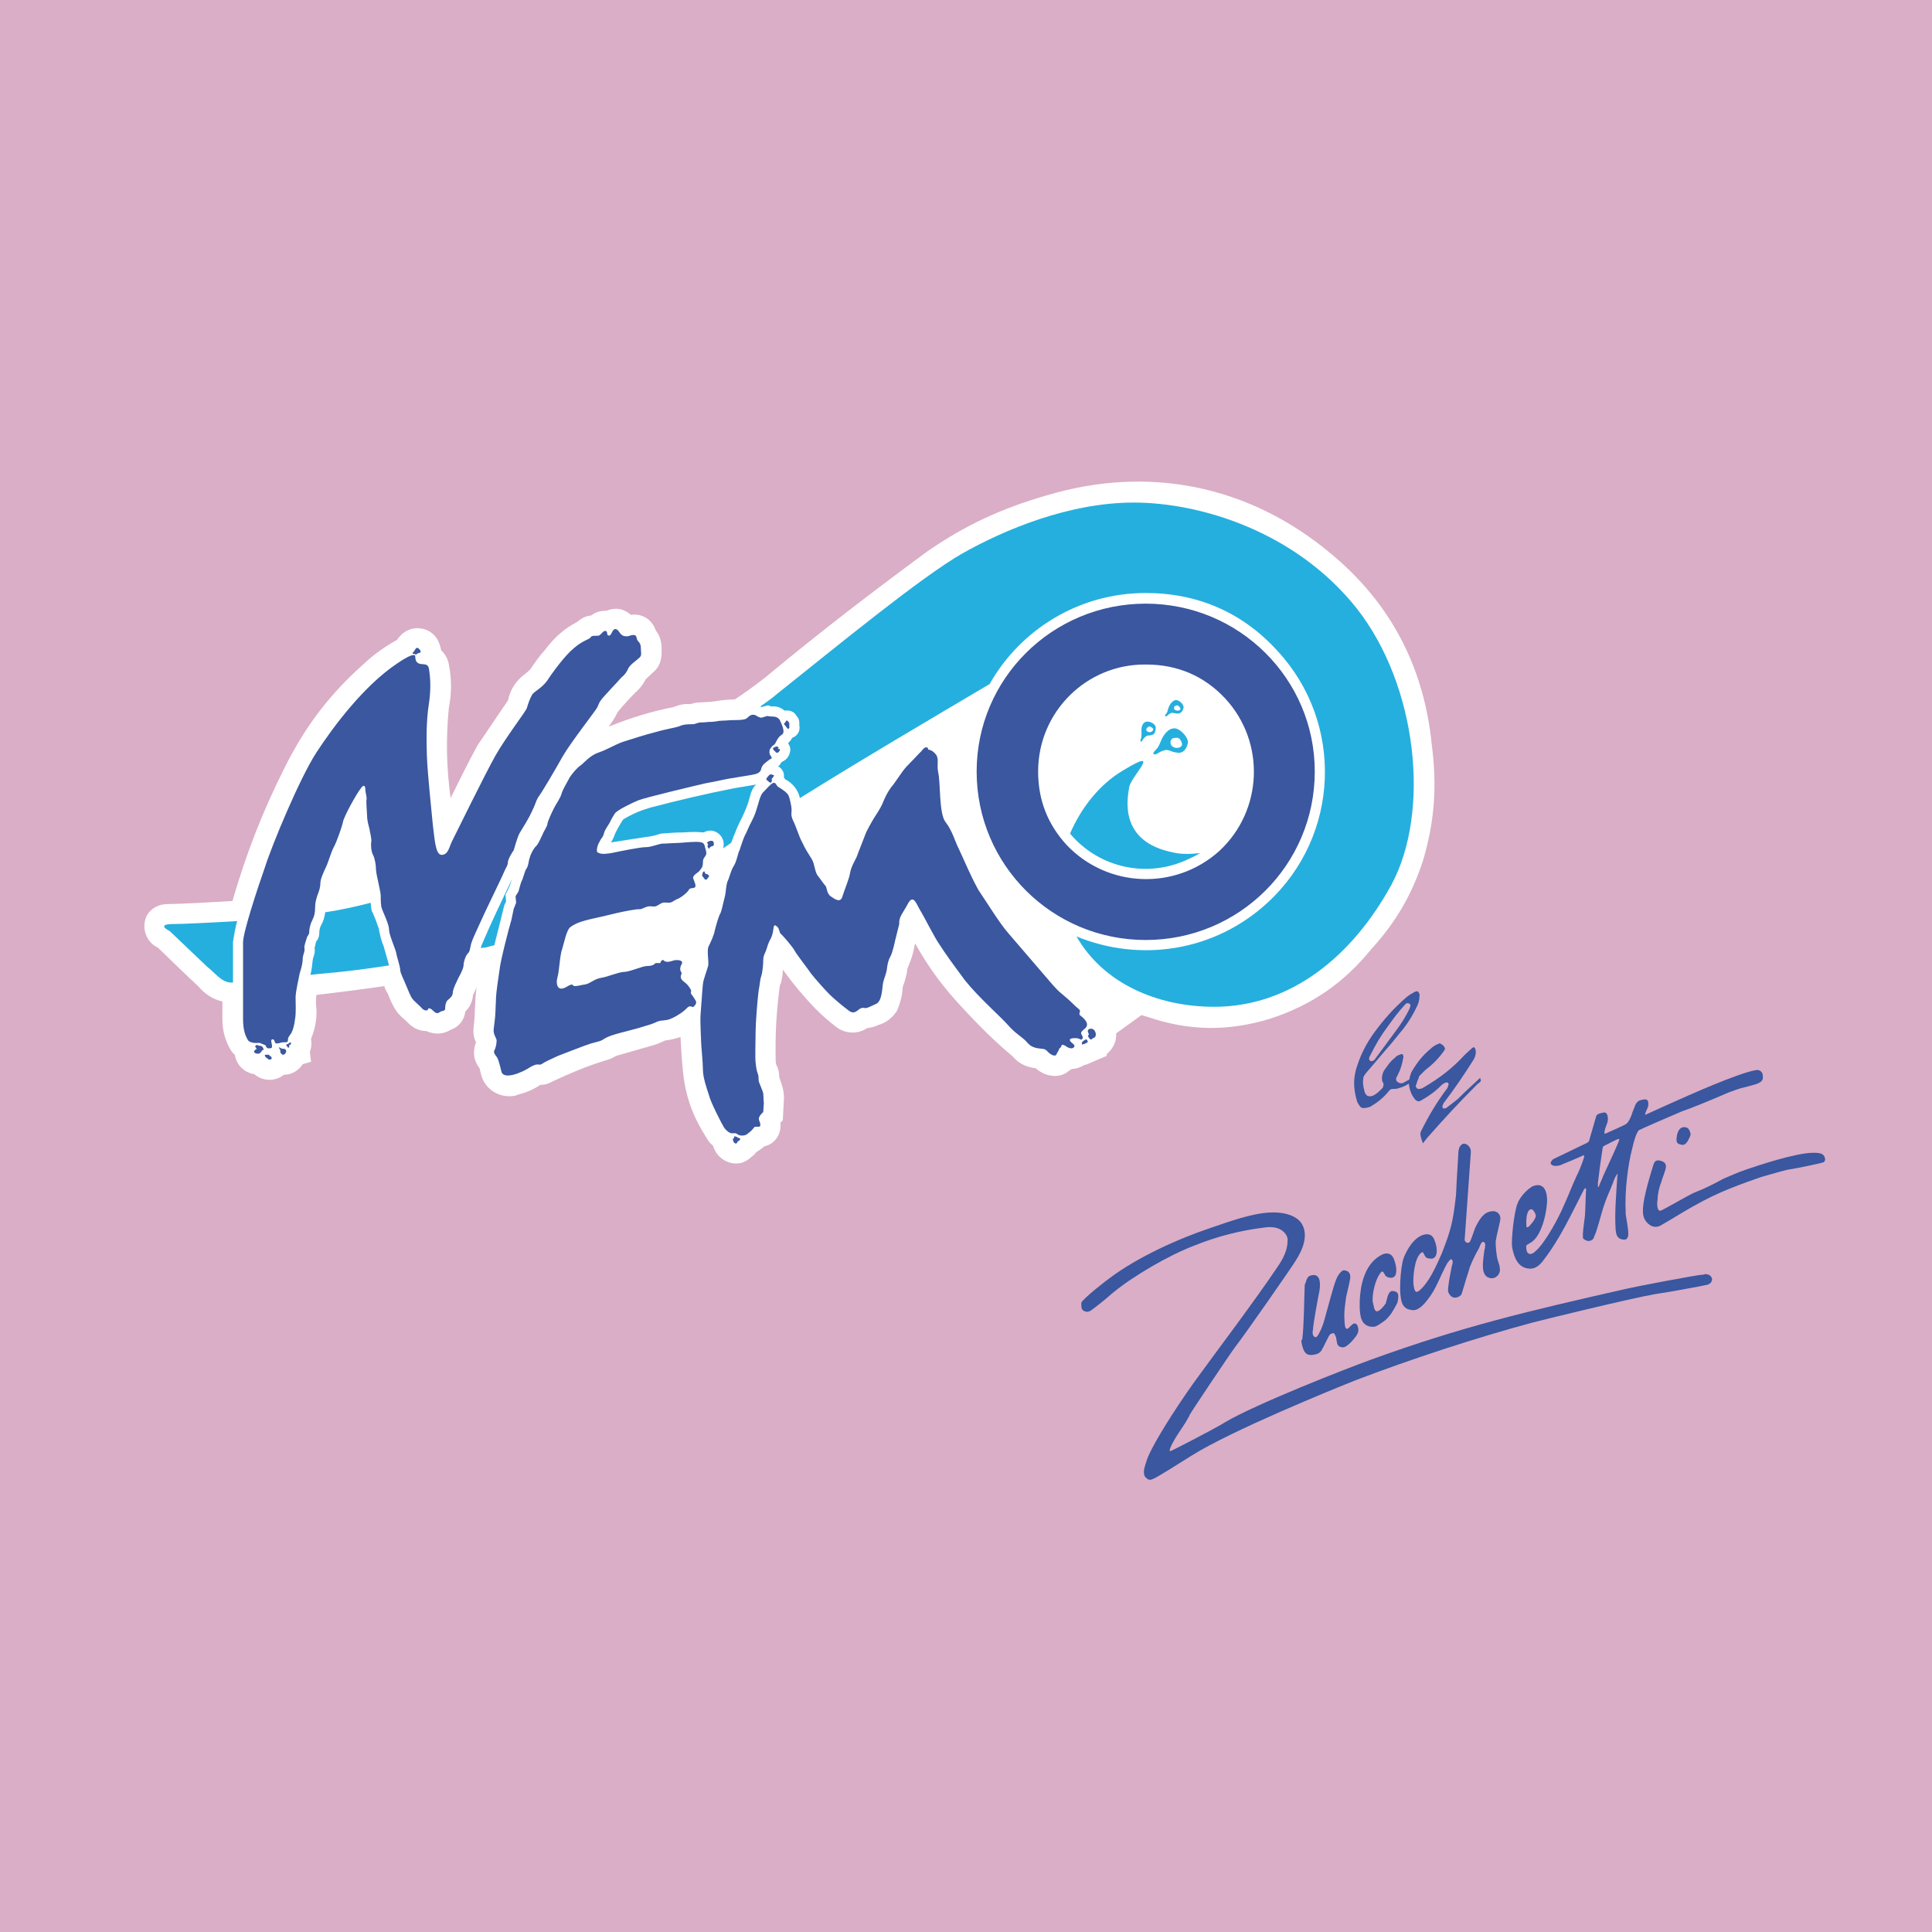 <?xml version="1.0" encoding="utf-8"?>
<!-- Generator: Adobe Illustrator 13.0.0, SVG Export Plug-In . SVG Version: 6.00 Build 14948)  -->
<!DOCTYPE svg PUBLIC "-//W3C//DTD SVG 1.0//EN" "http://www.w3.org/TR/2001/REC-SVG-20010904/DTD/svg10.dtd">
<svg version="1.0" id="Layer_1" xmlns="http://www.w3.org/2000/svg" xmlns:xlink="http://www.w3.org/1999/xlink" x="0px" y="0px"
	 width="192.756px" height="192.756px" viewBox="0 0 192.756 192.756" enable-background="new 0 0 192.756 192.756"
	 xml:space="preserve">
<g>
	<polygon fill-rule="evenodd" clip-rule="evenodd" fill="#DAAEC6" points="0,0 192.756,0 192.756,192.756 0,192.756 0,0 	"/>
	<path fill-rule="evenodd" clip-rule="evenodd" fill="#FFFFFF" d="M111.357,103.102l2.536-1.829c0.177,0.06,0.354,0.118,0.59,0.178
		c4.128,1.415,8.021,1.474,12.268,0.177c4.128-1.356,7.312-3.539,10.085-6.959c2.417-2.654,4.01-5.367,5.131-8.788
		c1.179-3.951,1.415-7.49,0.884-11.559c-0.767-7.726-4.069-14.095-10.025-19.049c-8.139-6.841-18.224-8.906-28.427-5.839
		c-4.482,1.297-8.08,2.949-11.913,5.603c-5.838,4.305-10.674,8.021-16.218,12.621c-1.002,0.767-1.887,1.416-2.949,2.123
		c-0.826,0-1.533,0.118-2.359,0.236l-1.002,0.059c-0.413,0-0.708,0.059-1.062,0.177c-0.59-0.059-1.121,0.059-1.71,0.295
		c-2.359,0.472-4.246,1.062-6.428,1.946c0-0.059,0.059-0.118,0.059-0.118c0.354-0.472,0.59-0.884,0.826-1.356
		c0.59-0.708,1.121-1.298,1.77-1.946c0.472-0.413,0.767-0.826,1.002-1.298l0.826-0.767c0.531-0.472,0.767-1.121,0.767-1.887v-0.413
		c0-0.708-0.177-1.298-0.59-1.828c-0.354-1.062-1.356-1.71-2.477-1.534c-0.708-0.648-1.593-0.767-2.418-0.413
		c-0.59,0-1.121,0.118-1.533,0.472c-0.59,0.059-1.002,0.295-1.416,0.649c-1.356,0.708-2.3,1.592-3.185,2.771
		c-0.59,0.649-1.002,1.239-1.475,1.946c-0.177,0.177-0.295,0.295-0.531,0.472c-0.885,0.649-1.474,1.534-1.71,2.654
		c-1.062,1.533-1.946,2.89-3.007,4.423c-1.003,1.829-1.77,3.421-2.713,5.308c-0.413-3.126-0.472-5.839-0.177-8.964
		c0.295-1.534,0.295-2.89,0-4.423c-0.118-0.531-0.354-1.002-0.767-1.356c-0.059-0.413-0.177-0.708-0.354-1.062
		c-0.648-1.121-2.064-1.475-3.185-0.826c-0.295,0.177-0.531,0.413-0.767,0.708c-0.059,0.059-0.059,0.059-0.059,0.118
		c-1.297,0.708-2.418,1.533-3.42,2.477c-3.421,3.066-5.78,6.192-7.844,10.321c-2.241,4.482-3.774,8.434-5.19,13.27
		c-2.064,0.118-3.833,0.236-5.897,0.295c-0.354,0-0.708,0-1.062,0.059c-0.649,0.118-1.18,0.472-1.534,1.003
		c-0.648,1.179-0.177,2.654,0.943,3.244c0.06,0,0.119,0.059,0.119,0.059c1.415,1.356,2.595,2.536,4.01,3.833
		c0.649,0.768,1.416,1.298,2.418,1.533v1.711c0,1.12,0.236,2.123,0.826,3.126c0.118,0.177,0.236,0.354,0.413,0.472
		c0.177,1.062,0.943,1.769,1.946,1.946c0.826,0.707,2.064,0.767,2.949,0.059c0.767,0,1.474-0.413,1.887-1.062l0.826-0.236
		l-0.118-1.002c0.177-0.473,0.177-0.826,0.118-1.298c0.413-1.002,0.59-1.946,0.531-3.008c-0.059-0.472-0.059-0.885,0-1.356
		c2.359-0.295,4.364-0.53,6.782-0.885c0.059,0.295,0.177,0.472,0.354,0.768c0.236,0.589,0.413,1.061,0.767,1.592
		c0.177,0.295,0.354,0.472,0.59,0.708c0.177,0.177,0.354,0.295,0.531,0.472c0.531,0.59,1.179,0.943,1.946,0.943
		c0.767,0.354,1.651,0.354,2.418-0.118c0.826-0.295,1.356-0.943,1.474-1.828c0.472-0.472,0.708-1.003,0.767-1.651
		c0.118-0.236,0.236-0.472,0.354-0.767c-0.118,0.826-0.118,1.533-0.177,2.359c0,0.59-0.059,1.062-0.118,1.651
		c-0.059,0.53,0,1.002,0.236,1.474c-0.354,0.944-0.236,1.829,0.354,2.596l0,0c0.059,0.235,0.118,0.472,0.177,0.707
		c0.413,1.475,1.946,2.359,3.479,2.006c0.059-0.06,0.059-0.06,0.118-0.06c0.885-0.235,1.592-0.53,2.3-1.002
		c0.472,0,0.826-0.118,1.239-0.354c1.769-0.825,3.303-1.475,5.19-2.063c0.413-0.118,0.767-0.236,1.121-0.473l3.715-1.062
		c0.413-0.117,0.767-0.295,1.18-0.472c0.531-0.059,1.002-0.177,1.533-0.354c0.059,1.18,0.118,2.182,0.236,3.361
		c0.236,2.478,0.944,4.482,2.3,6.605c0.177,0.354,0.413,0.648,0.708,0.885c0.354,1.238,1.592,2.005,2.831,1.71
		c0.413-0.117,0.767-0.354,1.062-0.648c0.177-0.118,0.295-0.236,0.413-0.413c0.295-0.177,0.531-0.354,0.826-0.59
		c1.062-0.235,1.71-1.238,1.592-2.358l0.236-0.236l0.118-2.182c0-0.472-0.059-0.885-0.236-1.416l-0.236-0.708
		c0-0.354-0.059-0.648-0.177-1.002c-0.118-0.177-0.177-0.354-0.177-0.59c-0.059-2.654,0.059-4.896,0.413-7.549
		c0.059-0.118,0.059-0.177,0.118-0.295c0.118-0.472,0.177-0.826,0.177-1.298c1.062,1.475,2.005,2.596,3.244,3.893
		c0.649,0.648,1.239,1.18,2.005,1.77c0.944,0.767,2.182,0.825,3.185,0.177c0.413-0.059,0.708-0.118,1.062-0.295
		c0.826-0.236,1.416-0.708,1.888-1.415c0.354-0.826,0.53-1.533,0.589-2.418c0.177-0.473,0.295-0.885,0.413-1.415
		c0-0.237,0.059-0.473,0.177-0.708c0.295-0.708,0.472-1.297,0.59-2.005l0.059-0.177c1.416,2.536,2.89,4.482,4.896,6.605
		c1.592,1.71,3.008,3.126,4.836,4.659c0.59,0.708,1.356,1.062,2.3,1.18c0.236,0.235,0.649,0.472,0.943,0.59l0.413,0.117l0.472,0.06
		c0.531,0,1.003-0.118,1.416-0.472l0.354-0.236l0,0c0.472,0,0.885-0.177,1.298-0.413c0.059,0,0.177,0,0.235-0.059l1.946-0.826
		v-0.177C111.062,104.635,111.417,103.868,111.357,103.102L111.357,103.102z"/>
	<path fill-rule="evenodd" clip-rule="evenodd" fill="#3A579F" d="M129.936,133.65c-0.118,0-0.118,0.118-0.06,0.413
		c0.177,0.825,0.413,1.18,1.062,1.12c0.413-0.059,0.649-0.117,0.885-0.412c0.295-0.472,0.708-1.475,0.885-1.651
		c0.118-0.06,0.354-0.178,0.413-0.06c0.059,0.06,0.118,0.236,0.177,0.354c0.118,0.59,0.059,0.943,0.59,1.002
		c0.413,0.118,1.12-0.707,1.415-1.12c0.178-0.236,0.295-0.59,0.178-0.885c-0.06-0.295-0.236-0.413-0.413-0.354
		c-0.06,0-0.118,0.059-0.118,0.059c-0.354,0.295-0.53,0.648-0.708,0.354c-0.118-0.235-0.118-1.179-0.118-1.355
		c0-0.413,0.118-1.298,0.178-1.711c0.177-0.767,0.472-1.946,0.412-2.064c0-0.235-0.117-0.53-0.53-0.589
		c-0.354-0.118-0.767,0.589-0.885,0.943c-0.236,0.53-0.767,2.595-1.12,3.833c-0.118,0.472-0.354,1.121-0.531,1.415
		c-0.177,0.354-0.354,0.649-0.59,0.354c-0.118-0.118-0.118-0.472-0.059-0.648c0-0.413,0.412-2.713,0.648-3.893
		c0.118-0.767,0.059-1.651-0.708-1.533c-0.472,0.059-0.53,0.294-0.707,0.825c-0.06,0.118-0.06,0.118-0.06,0.236
		c-0.059,1.12-0.059,3.833-0.235,5.249C129.936,133.65,129.936,133.65,129.936,133.65L129.936,133.65z"/>
	<path fill-rule="evenodd" clip-rule="evenodd" fill="#3A579F" d="M139.489,129.581c0.059-0.472,0-0.707-0.472-0.767
		c-0.531-0.118-0.59,0.708-0.767,1.238c-0.118,0.178-0.826,1.121-1.062,0.649c-0.118-0.118-0.177-0.708-0.236-0.826
		c-0.059-0.767,0.236-2.123,0.708-2.771c0.059-0.118,0.235-0.354,0.354-0.177c0.06,0.059,0.118,0.177,0.177,0.295
		c0.118,0.235,0.649,0.354,0.885,0.177c0.413-0.295,0.177-1.298,0.06-1.593c-0.236-0.825-0.826-0.943-1.533-0.472
		c-1.475,0.943-1.888,2.89-1.946,4.541c0,0.531-0.06,1.828,0.53,2.241c0.236,0.236,0.708,0.295,1.003,0.236
		c0.235-0.06,0.707-0.413,0.885-0.531c0.235-0.177,0.412-0.354,0.589-0.59c0.178-0.177,0.708-1.12,0.768-1.297
		C139.431,129.817,139.489,129.699,139.489,129.581L139.489,129.581z"/>
	<path fill-rule="evenodd" clip-rule="evenodd" fill="#3A579F" d="M146.743,115.015c0-0.118,0-0.118,0-0.236
		c-0.059-0.413-0.472-0.767-0.825-0.648c-0.118,0.059-0.354,0.295-0.354,0.53c-0.059,0.118-0.059,0.178-0.059,0.295l-0.177,3.008
		c0,0.118-0.059,1.121-0.059,1.238c-0.296,2.654-0.473,3.421-1.416,5.839c-0.472,1.062-1.238,2.89-2.241,3.716
		c-0.413,0.354-0.53-0.06-0.59-0.648c-0.059-0.531,0.06-2.478,0.708-3.067c0.177-0.118,0.236-0.177,0.295,0
		c0.236,0.413,0.177,0.472,0.648,0.531c0.826,0.118,0.767-1.062,0.472-1.77c-0.177-0.531-0.472-0.708-0.943-0.649
		c-1.062,0.178-1.828,1.475-2.182,2.419c-0.296,0.943-0.531,3.774-0.06,4.6c0.236,0.354,0.472,0.472,0.885,0.531
		c0.59,0.117,1.18-0.472,1.651-1.121c0.767-0.943,1.18-2.241,1.888-3.538c0.177-0.236,0.294-0.413,0.412-0.413
		c0.177,0.118,0.177,0.354,0.06,0.648c-0.118,0.649-0.295,1.416-0.354,2.064c-0.059,0.413-0.059,0.59,0.177,0.885
		c0.354,0.413,0.826,0.235,1.121-0.059c0.059-0.118,0.472-1.593,0.767-2.478c0.059-0.354,0.59-1.475,1.003-2.182
		c0.118-0.354,0.295-0.708,0.472-0.59c0.117,0.059,0.177,0.235,0.117,0.472c0,0.118,0,0.118,0,0.118l0,0c0,0,0,0.059-0.059,0.177
		c-0.118,1.062-0.472,2.653,0.59,2.83c0.531,0.118,1.062-0.412,0.943-1.002c0-0.236-0.118-0.472-0.177-0.708
		c-0.177-0.53-0.235-1.533-0.235-1.946c0.117-0.767,0.472-2.005,0.472-2.3c0-0.354-0.236-0.648-0.59-0.708
		c-0.354-0.059-0.885,0.118-1.121,0.413c-0.294,0.236-0.707,1.003-0.825,1.298c-0.177,0.472-0.413,1.238-0.531,1.356
		c-0.117,0.117-0.354,0.117-0.472-0.118c-0.059-0.118,0-0.295,0-0.472L146.743,115.015L146.743,115.015z"/>
	<path fill-rule="evenodd" clip-rule="evenodd" fill="#3A579F" d="M170.806,127.694c0.059-0.236-0.236-0.531-0.413-0.531
		c-0.118-0.059-0.295-0.059-0.413,0c-0.53,0-6.723,1.18-7.961,1.475c-9.613,2.182-16.16,3.716-25.242,7.019
		c-2.3,0.825-11.5,4.423-14.566,6.251c-0.708,0.472-5.485,2.949-5.485,2.89c-0.177-0.235,0.767-1.71,1.18-2.3
		c0.235-0.354,0.472-0.708,0.648-1.062c0.059-0.059,0.118-0.177,0.118-0.236c0.177-0.354,4.011-6.074,4.541-6.782
		c0.885-1.12,5.779-8.139,6.074-8.669c0.649-1.003,1.298-2.478,0.59-3.657c-0.59-0.943-2.063-1.179-3.125-1.12
		c-1.77,0.059-4.069,0.885-5.957,1.533c-3.185,1.062-7.254,2.89-10.085,5.013c-0.177,0.118-2.713,2.064-2.831,2.478
		c0,0.059,0,0.472,0.06,0.59c0.118,0.235,0.412,0.295,0.59,0.295c0.117-0.06,0.235-0.06,0.294-0.118
		c0.178-0.118,1.416-1.062,2.124-1.71c2.123-1.77,5.721-3.834,8.197-4.777c2.359-0.943,4.659-1.533,7.195-1.828
		c0.472-0.059,1.12,0,1.533,0.295c0.354,0.235,0.648,0.648,0.59,1.062c0,0.943-0.472,1.828-1.003,2.595
		c-2.123,3.185-6.31,8.729-7.844,10.852c-1.356,1.828-4.069,5.839-5.071,8.08c-0.118,0.295-0.413,1.18-0.413,1.415
		c0,0.295,0,0.531,0.235,0.708c0.236,0.235,0.413,0.235,0.767,0.059c0.295-0.118,2.478-1.475,3.775-2.3
		c3.951-2.478,13.918-6.547,16.454-7.549c5.248-2.005,11.854-4.188,17.574-5.721c0.649-0.177,9.79-2.418,12.208-2.831
		c1.298-0.177,5.072-0.885,5.249-0.943C170.629,128.048,170.746,127.989,170.806,127.694L170.806,127.694z"/>
	<path fill-rule="evenodd" clip-rule="evenodd" fill="#3A579F" d="M165.675,122.269c0.53-0.295,1.415-0.826,2.182-1.298
		c3.008-1.77,4.482-2.359,7.844-3.538c0.826-0.236,2.064-0.59,2.536-0.708c1.18-0.177,3.598-0.708,3.716-0.767
		c0.177-0.177,0.177-0.295,0.059-0.59c-0.177-0.354-0.708-0.354-1.12-0.354c-1.711,0-5.603,1.297-6.782,1.71
		c-0.708,0.236-1.475,0.59-2.183,0.885c-0.825,0.472-2.182,1.12-2.536,1.238c-0.118,0.06-0.177,0.06-0.295,0.118
		c-0.472,0.177-3.185,1.769-3.42,1.828c-0.413,0.059-0.354-0.885-0.295-1.18c0-0.472,0.177-1.238,0.354-1.651
		c0.118-0.413,0.295-0.825,0.413-1.238c0.177-0.531,0-0.825-0.59-0.943c-0.413-0.06-0.531,0.177-0.648,0.59
		c-0.236,0.825-1.239,3.833-0.943,4.954c0.117,0.53,0.707,1.179,1.355,1.062C165.438,122.387,165.557,122.327,165.675,122.269
		L165.675,122.269z"/>
	<path fill-rule="evenodd" clip-rule="evenodd" fill="#3A579F" d="M158.185,118.553L158.185,118.553L158.185,118.553
		L158.185,118.553c0.059,0,0.059,0.059,0.059,0.177c-0.059,0.826-0.059,1.946-0.117,2.596c0,0.117-0.295,1.887-0.178,2.24
		c0.118,0.118,0.413,0.295,0.649,0.236c0.295-0.059,0.413-0.236,0.472-0.472c0.354-0.767,0.648-2.183,1.003-3.185
		c0.235-0.708,0.53-1.298,0.825-2.064c0.118-0.354,0.295-0.767,0.413-0.885c0-0.059,0.059-0.059,0.059-0.059
		c0.059,0,0.059,0,0,0.117c-0.118,1.888-0.295,3.774-0.177,5.427c0.059,0.589,0.177,0.943,0.826,1.002
		c0.177,0,0.354-0.059,0.412-0.354c0.118-0.354-0.235-2.064-0.235-2.183s0-0.118,0-0.118l0,0c0,0,0,0,0-0.117
		c-0.118-2.064,0.235-4.777,0.648-6.311c0.177-0.826,0.413-1.533,0.648-1.828c0.06-0.06,3.716-1.651,4.306-1.888
		c0.885-0.295,3.185-1.238,4.659-1.887c0.53-0.178,1.062-0.413,1.651-0.531c1.002-0.295,1.887-0.354,1.769-1.12
		c0-0.295-0.177-0.531-0.472-0.59c-0.412-0.06-2.182,0.59-2.182,0.59c-2.654,0.943-6.9,2.89-8.965,3.833
		c-0.117,0.06-0.117,0.06-0.117,0c0-0.177,0.177-0.472,0.235-0.648c0.118-0.236,0.118-0.767-0.118-0.826
		c-0.235-0.059-0.707,0.06-0.825,0.177c-0.295,0.236-0.295,0.473-0.531,1.003c-0.177,0.59-0.412,1.062-0.648,1.238
		c-0.118,0.118-1.356,0.649-2.005,0.944c-0.118,0.059-0.118,0.059-0.118,0.059c0-0.059,0,0-0.059-0.059c0,0,0-0.06,0-0.118
		c0.059-0.354,0.177-0.649,0.295-0.943c0.117-0.413,0.059-1.121-0.413-1.003c-0.295,0.059-0.59,0.118-0.708,0.354
		c0,0.06,0,0.118-0.059,0.236l-0.648,2.241c0,0.059-0.119,0.118-0.178,0.177l-3.303,1.593c-0.118,0.059-0.118,0.059-0.177,0.117
		c-0.118,0.118-0.177,0.295-0.177,0.295c0,0.236,0.354,0.354,0.648,0.295c0.178,0,0.354-0.059,0.59-0.177
		c0.59-0.235,1.298-0.53,1.946-0.826c0.118-0.059,0.118-0.059,0.118-0.059c0,0.059,0,0.059,0,0.059l0,0
		c0.059,0,0.059,0.06,0.059,0.06c0,0.118-0.472,1.415-0.707,1.828c-0.531,1.121-0.885,2.123-1.357,3.126
		c-0.412,1.003-1.769,3.598-2.771,4.482c-0.235,0.235-0.53,0.412-0.767,0.235c-0.177-0.118-0.235-0.648-0.177-0.767
		c0-0.059,0.354-0.236,0.53-0.354c1.121-0.768,1.593-3.421,1.534-4.364c-0.06-1.003-0.531-1.593-1.475-1.18
		c-0.59,0.354-1.238,1.062-1.475,1.71c-0.354,0.885-0.648,3.716-0.53,4.364c0.177,1.003,0.589,2.064,1.71,2.123
		c0.648,0.06,1.12-0.412,1.533-1.002c1.533-2.006,2.654-4.424,3.833-6.724C157.948,118.848,158.066,118.553,158.185,118.553
		L158.185,118.553L158.185,118.553z M152.287,122.269c-0.059-0.885,0.118-1.77,0.59-1.593c0.118,0.059,0.354,0.413,0.354,0.649
		c-0.059,0.354-0.472,0.825-0.708,1.062c-0.117,0.059-0.117,0.059-0.117,0.059h-0.06l0,0l0,0l0,0l0,0
		C152.287,122.445,152.287,122.387,152.287,122.269L152.287,122.269z M159.482,118.435L159.482,118.435c-0.06,0-0.06,0-0.06-0.117
		c0-0.118,0-0.236,0-0.295c0.118-1.003,0.295-2.359,0.472-3.479c0.06-0.178,0.06-0.178,0.178-0.236
		c1.062-0.531,1.533-0.825,1.474-0.59c0,0.177-1.002,2.3-1.592,3.598c-0.118,0.354-0.295,0.648-0.413,1.003
		C159.482,118.435,159.482,118.435,159.482,118.435L159.482,118.435z"/>
	<path fill-rule="evenodd" clip-rule="evenodd" fill="#3A579F" d="M168.623,113.363c0.06-0.178,0.06-0.236,0-0.413
		c-0.117-0.295-0.177-0.413-0.413-0.472c-0.707-0.178-0.943,0.648-0.943,1.238c0,0.295,0.118,0.413,0.413,0.472
		C168.151,114.365,168.388,113.894,168.623,113.363L168.623,113.363z"/>
	<path fill-rule="evenodd" clip-rule="evenodd" fill="#3A579F" d="M144.502,108.232L144.502,108.232
		c0,0.117-0.059,0.235-0.117,0.354c-1.062,1.415-1.829,2.713-2.596,4.246c-0.059,0.177-0.118,0.295-0.059,0.472
		c0.059,0.295,0.118,0.472,0.236,0.767l0,0l0.412-0.53c1.71-1.946,3.185-3.539,5.013-5.367l0.296-0.235
		c0-0.06,0.059-0.06,0.059-0.118l0,0c0-0.06,0-0.118-0.059-0.177c0-0.06,0-0.06,0-0.118c-0.768,0.708-1.475,1.356-2.241,2.123
		l-1.062,0.826l-0.06,0.059c-0.118,0.059-0.177,0.059-0.236,0.059h-0.059h-0.059v-0.059c-0.06,0-0.06-0.059-0.06-0.118
		c0-0.118,0.06-0.235,0.118-0.354c1.12-1.475,2.005-2.772,3.008-4.364c0.177-0.295,0.295-0.826,0.118-1.121
		c-0.06-0.059-0.06-0.059-0.118-0.118c-0.059,0.06-0.118,0.06-0.177,0.118c-0.236,0.236-0.472,0.413-0.708,0.649
		c-1.238,1.356-2.477,2.3-4.069,3.243c-0.177,0.118-0.354,0.177-0.53,0.177s-0.236-0.117-0.295-0.235c0-0.118,0-0.177,0.059-0.236
		c0.06-0.235,0.118-0.413,0.236-0.648c0-0.118,0.059-0.177,0.117-0.236l0.531-0.53c0.767-0.59,1.356-1.18,1.887-1.946
		c0.06-0.059,0.06-0.118,0.06-0.177c0.059,0,0.059-0.06,0-0.06c-0.06-0.235-0.236-0.354-0.472-0.472c0,0-0.06-0.059-0.06,0
		c-0.354,0.118-0.648,0.295-0.885,0.531c-0.766,0.648-1.297,1.297-1.827,2.182c-0.178,0.295-0.236,0.59-0.296,0.885
		c-0.235,0.118-0.412,0.236-0.648,0.354c-0.177,0.059-0.413,0-0.53-0.118c-0.118-0.06-0.178-0.236-0.118-0.413
		c0-0.06,0.059-0.06,0.059-0.118c0.354-0.648,0.531-1.238,0.649-1.946c0-0.059,0-0.118-0.06-0.235c0,0,0,0,0-0.06
		c-0.059,0-0.236,0-0.295,0.06c-0.177,0.059-0.354,0.117-0.472,0.295c-0.413,0.295-0.648,0.648-0.943,1.062
		c-0.295,0.354-0.413,0.767-0.354,1.238c0.06,0.118,0.06,0.177,0.118,0.236c0,0.059,0.06,0.177,0,0.235
		c0,0.177-0.059,0.236-0.177,0.354c-0.235,0.236-0.413,0.413-0.708,0.59c-0.177,0.118-0.412,0.177-0.648,0.118
		c-0.118-0.059-0.177-0.118-0.236-0.235c-0.059-0.06-0.117-0.178-0.117-0.296c-0.118-0.412-0.177-0.766-0.118-1.179
		c0-0.236,0.118-0.354,0.235-0.531l2.006-2.358c0.648-0.708,1.12-1.357,1.77-2.123c0.589-0.768,1.002-1.475,1.415-2.359
		c0.118-0.295,0.177-0.531,0.177-0.826c0.059-0.177,0-0.294-0.059-0.413c-0.06-0.117-0.177-0.177-0.236-0.117
		c-0.118,0-0.235,0.059-0.295,0.117c-0.235,0.119-0.413,0.236-0.648,0.413c-1.298,1.121-2.241,2.183-3.244,3.539
		c-0.767,1.062-1.297,2.064-1.71,3.303c-0.413,1.179-0.413,2.241-0.059,3.479c0.059,0.235,0.177,0.413,0.354,0.648
		c0.118,0.118,0.295,0.177,0.472,0.118c0.177,0,0.354-0.059,0.531-0.118c0.707-0.413,1.297-0.885,1.828-1.533
		c0.059-0.118,0.177-0.177,0.295-0.236c0.235,0,0.472,0,0.648-0.059c0.413-0.118,0.708-0.236,1.062-0.472c0,0,0,0,0-0.059
		c0.059,0.589,0.236,1.179,0.648,1.65c0.06,0.06,0.118,0.118,0.178,0.118c0.059,0.059,0.117,0.059,0.177,0.059
		c0.059,0,0.117-0.059,0.177-0.059c0.825-0.472,1.415-0.885,2.064-1.533c0.117-0.118,0.294-0.235,0.472-0.295c0,0,0,0,0.059,0h0.06
		c0.059,0,0.117,0.06,0.117,0.118l0,0C144.562,108.173,144.562,108.173,144.502,108.232L144.502,108.232z M138.428,102.452
		c0.59-0.825,1.062-1.475,1.77-2.241c0.059-0.059,0.117-0.117,0.177-0.117c0.059,0,0.059,0,0.118,0c0.117,0,0.235,0.117,0.235,0.235
		c-0.059,0.177-0.059,0.236-0.118,0.354c-0.412,0.825-0.825,1.474-1.356,2.182l-2.005,2.713c-0.059,0.118-0.177,0.236-0.354,0.295
		h-0.059l0,0l0,0c-0.118,0-0.236-0.059-0.236-0.236c0-0.059,0-0.059,0-0.117l0.118-0.236
		C137.248,104.222,137.72,103.396,138.428,102.452L138.428,102.452z"/>
	<path fill-rule="evenodd" clip-rule="evenodd" fill="#25AFDE" d="M98.737,68.246c3.066-5.426,8.905-9.082,15.569-9.082
		c5.189,0,9.672,1.946,13.151,5.78c6.664,7.195,6.252,18.459-1.003,25.124c-5.307,4.895-12.738,5.957-19.049,3.362
		c2.654,4.659,8.021,7.018,13.742,7.018c7.548,0,13.74-4.954,17.692-12.208c3.892-7.254,2.595-19.816-3.479-27.542
		c-6.134-7.726-15.688-10.557-22.234-10.557c-6.487,0-12.916,2.713-17.103,5.072c-4.128,2.359-12.444,9.2-18.519,14.036
		c-0.472,0.413-1.062,0.826-1.651,1.238c0.059,0,0.059,0.059,0.118,0.059l0.649-0.177l0.354,0.118
		c0.531-0.059,0.944,0.118,1.298,0.413c0.472-0.059,0.884,0.059,1.121,0.413c0.059,0.059,0.177,0.295,0.236,0.295
		c0.059,0.177,0.118,0.295,0.118,0.472v0.294c0.118,0.531-0.177,1.062-0.708,1.239c-0.118,0.236-0.236,0.354-0.413,0.531
		c0.177,0.295,0.294,0.59,0.177,0.944c-0.118,0.472-0.413,0.766-0.826,0.943l-0.236,0.354l-0.118,0.059
		c0.413,0.235,0.649,0.648,0.59,1.12c0.059,0.059,0.059,0.118,0.118,0.177c0.767,0.413,1.297,1.062,1.474,1.887
		C85.645,75.972,92.958,71.667,98.737,68.246L98.737,68.246z"/>
	<path fill-rule="evenodd" clip-rule="evenodd" fill="#25AFDE" d="M106.758,83.167c2.713,3.244,7.312,4.482,11.441,2.712
		c0.53-0.236,1.062-0.472,1.533-0.766c-1.003,0.118-1.946,0.118-2.654-0.059c-5.484-1.062-4.6-5.367-4.423-6.487
		c0.118-1.062,3.479-4.188-0.59-1.71C109.647,78.272,107.819,80.69,106.758,83.167L106.758,83.167z"/>
	<path fill-rule="evenodd" clip-rule="evenodd" fill="#25AFDE" d="M49.315,94.313c0.354-1.356,0.648-2.595,1.002-4.01
		c0.059-0.118,0.118-0.236,0.177-0.354l-0.059-0.707c0.295-0.531,0.472-0.944,0.649-1.534c-1.121,2.359-2.064,4.305-3.067,6.664
		c0,0.118-0.059,0.177-0.059,0.236c0.118-0.059,0.236-0.059,0.413-0.059C48.667,94.491,48.961,94.373,49.315,94.313L49.315,94.313z"
		/>
	<path fill-rule="evenodd" clip-rule="evenodd" fill="#25AFDE" d="M38.817,96.319c-0.177-0.649-0.354-1.238-0.531-1.887
		c-0.236-0.531-0.354-1.062-0.472-1.651c0-0.059,0-0.177-0.059-0.236c-0.177-0.531-0.354-1.002-0.59-1.533l-0.059-0.059
		c-0.059-0.295-0.118-0.59-0.118-0.885c-1.592,0.413-3.008,0.708-4.128,0.885c-0.118,0-0.295,0.059-0.413,0.059
		c-0.059,0.472-0.177,0.884-0.413,1.297c-0.118,0.236-0.177,0.472-0.177,0.708c0,0.295-0.059,0.59-0.236,0.826l-0.059,0.059
		c-0.059,0.177-0.118,0.354-0.118,0.531c-0.059,0-0.059,0.059-0.059,0.118c0.059,0.354,0,0.648-0.118,0.943
		c0,0.059-0.059,0.177-0.059,0.236c-0.059,0.531-0.118,1.062-0.236,1.534c0.943-0.118,1.887-0.177,2.949-0.295
		C35.633,96.791,37.284,96.555,38.817,96.319L38.817,96.319z"/>
	<path fill-rule="evenodd" clip-rule="evenodd" fill="#25AFDE" d="M23.248,98.029V93.96c0.119-0.767,0.236-1.416,0.413-2.064
		c-2.949,0.177-5.485,0.295-6.369,0.295c-1.829,0-0.354,0.708-0.354,0.708l3.715,3.539c0.826,0.649,1.475,1.592,2.418,1.592
		C23.13,98.029,23.189,98.029,23.248,98.029L23.248,98.029z"/>
	<path fill-rule="evenodd" clip-rule="evenodd" fill="#25AFDE" d="M72.965,84.052c0.354-0.943,0.648-1.71,1.12-2.595
		c0.295-0.649,0.531-1.18,0.708-1.887c0.118-0.472,0.295-1.002,0.649-1.297c-0.708,0.118-1.356,0.236-2.123,0.354
		c-3.008,0.59-5.485,1.18-8.434,1.946c-1.002,0.295-1.828,0.649-2.713,1.18c-0.236,0.354-0.826,1.356-0.885,1.651
		c-0.118,0.236-0.177,0.472-0.354,0.648l3.42-0.531c0.59-0.059,1.062-0.177,1.592-0.354c0.826-0.059,1.475-0.118,2.3-0.118
		c0.708-0.059,1.239-0.059,1.946,0c0.354-0.177,0.708-0.236,1.062-0.118c0.708,0.236,1.12,1.002,0.884,1.71
		c0.118-0.059,0.236-0.177,0.354-0.236C72.669,84.288,72.847,84.17,72.965,84.052L72.965,84.052z"/>
	<path fill-rule="evenodd" clip-rule="evenodd" fill="#25AFDE" d="M115.132,75.029c-0.177,0.236,0.06,0.295,0.295,0.177
		c0.295-0.177,0.354-0.236,0.767-0.354c0.413-0.118,0.59,0.177,1.239,0.236c0.59,0.118,0.943-0.354,1.062-0.885
		c0.177-0.472-0.59-1.416-1.238-1.534c-0.649-0.059-1.18,0.59-1.475,1.357C115.486,74.792,115.31,74.734,115.132,75.029
		L115.132,75.029z M117.433,73.613c0.295-0.059,0.59,0.59,0.472,0.767c-0.059,0.118-0.177,0.236-0.531,0.236
		c-0.295,0-0.648-0.236-0.59-0.648C116.901,73.613,117.078,73.613,117.433,73.613L117.433,73.613z"/>
	<path fill-rule="evenodd" clip-rule="evenodd" fill="#25AFDE" d="M113.775,73.849c0,0.177,0.118,0.177,0.178,0.059
		c0.117-0.177,0.117-0.236,0.354-0.413c0.177-0.177,0.295-0.059,0.648-0.177c0.295-0.059,0.354-0.472,0.354-0.767
		c-0.06-0.354-0.649-0.649-1.003-0.531c-0.354,0.118-0.472,0.589-0.413,1.121C113.894,73.672,113.835,73.672,113.775,73.849
		L113.775,73.849z M114.602,72.493c0.177-0.059,0.472,0.177,0.472,0.295c-0.059,0.059-0.059,0.177-0.235,0.236
		c-0.178,0.059-0.413,0-0.473-0.177C114.365,72.61,114.483,72.61,114.602,72.493L114.602,72.493z"/>
	<path fill-rule="evenodd" clip-rule="evenodd" fill="#25AFDE" d="M116.253,71.313c-0.06,0.177,0.059,0.177,0.177,0.118
		c0.118-0.118,0.177-0.177,0.413-0.295c0.235-0.059,0.354,0.059,0.648,0.059c0.354,0,0.531-0.295,0.59-0.59
		s-0.413-0.767-0.767-0.767c-0.354,0.059-0.648,0.472-0.767,0.885C116.43,71.195,116.371,71.195,116.253,71.313L116.253,71.313z
		 M117.433,70.37c0.177,0,0.354,0.295,0.354,0.354c-0.059,0.118-0.118,0.177-0.295,0.177s-0.413-0.118-0.354-0.295
		C117.138,70.428,117.256,70.428,117.433,70.37L117.433,70.37z"/>
	<path fill-rule="evenodd" clip-rule="evenodd" fill="#3A579F" d="M25.902,104.045c0,0-0.944,0.118-1.18-0.295
		s-0.472-0.943-0.472-2.123s0-6.605,0-7.608c0-1.003,1.416-5.308,2.182-7.49c0.708-2.241,3.479-8.905,5.131-11.441
		c1.651-2.536,4.718-6.665,8.08-8.905c1.121-0.767,1.651-0.944,1.77-0.767c0.059,0.177-0.059,0.708,0.53,0.826
		c0.59,0.059,0.826,0,0.885,0.708c0.118,0.767,0.177,1.946-0.059,3.421c-0.236,1.533-0.236,3.42-0.177,5.072
		c0.059,1.71,0.472,5.544,0.59,6.841c0.177,1.297,0.236,3.008,0.885,3.008s0.767-0.826,1.002-1.297
		c0.236-0.472,3.362-6.841,4.364-8.611c1.002-1.769,2.949-4.305,3.125-4.718c0.118-0.413,0.295-0.944,0.531-1.356
		c0.236-0.354,0.884-0.59,1.474-1.356c0.531-0.826,1.829-2.595,2.713-3.303c0.885-0.767,1.475-0.826,1.651-1.062
		c0.118-0.236,0.531-0.118,0.826-0.177c0.236-0.118,0.413-0.472,0.648-0.472c0.295,0.059,0.059,0.472,0.354,0.472
		c0.294,0,0.294-0.648,0.648-0.648c0.354,0,0.413,0.648,0.943,0.708c0.472,0.059,0.472-0.118,0.885-0.118
		c0.354,0,0.236,0.413,0.413,0.589c0.177,0.177,0.294,0.354,0.294,0.767s0.119,0.648-0.118,0.885
		c-0.236,0.235-0.943,0.708-1.121,1.062c-0.177,0.413-0.354,0.648-0.708,0.943c-0.295,0.354-1.946,2.064-2.064,2.3
		c-0.177,0.236-0.177,0.354-0.354,0.708c-0.236,0.413-2.595,3.421-3.421,4.836c-0.825,1.475-2.182,3.774-2.477,4.128
		c-0.236,0.413-0.236,0.648-0.648,1.474c-0.354,0.767-0.944,1.652-1.18,2.064s-0.531,1.533-0.59,1.71
		c-0.118,0.177-0.59,0.885-0.59,1.239c0,0.295-0.177,0.472-0.354,0.884c-0.177,0.472-2.064,4.306-2.359,5.013
		c-0.354,0.767-0.826,1.77-0.944,2.182c-0.118,0.472-0.118,0.767-0.295,0.944c-0.236,0.177-0.472,0.885-0.472,1.297
		c-0.059,0.413-0.413,1.003-0.531,1.238c-0.118,0.295-0.472,0.885-0.531,1.356c0,0.472-0.354,0.648-0.531,0.826
		c-0.177,0.177-0.236,0.53-0.236,0.825s-0.295,0.177-0.531,0.354c-0.236,0.178-0.413,0.118-0.648-0.117
		c-0.236-0.236-0.472-0.354-0.531-0.177c-0.059,0.235-0.413,0.117-0.59-0.06c-0.118-0.177-0.826-0.767-0.943-0.943
		c-0.177-0.177-0.472-0.943-0.649-1.356c-0.177-0.472-0.59-1.238-0.59-1.534c0-0.354-0.354-1.356-0.413-1.769
		c-0.118-0.472-0.708-1.77-0.708-2.3c0-0.531-0.648-1.829-0.708-2.064c-0.118-0.236-0.118-0.943-0.118-1.297
		c0-0.413-0.472-2.182-0.472-2.595c0-0.472-0.118-1.121-0.295-1.474c-0.177-0.295-0.236-0.944-0.177-1.297
		c0.059-0.354-0.177-1.121-0.177-1.297c-0.059-0.177-0.236-0.885-0.236-1.18c0-0.354-0.118-1.533-0.059-1.769
		c0.059-0.177-0.118-0.649-0.118-1.002c0-0.354-0.177-0.531-0.472-0.059c-0.354,0.413-1.71,2.831-1.77,3.362
		c-0.118,0.531-0.648,2.005-0.884,2.418c-0.236,0.413-0.472,1.238-0.708,1.828c-0.236,0.531-0.649,1.356-0.649,1.769
		c0,0.413-0.118,0.826-0.294,1.239c-0.118,0.413-0.236,0.708-0.236,1.239c0,0.53-0.059,0.825-0.294,1.297
		c-0.236,0.472-0.295,0.943-0.295,1.179s-0.118,0.236-0.236,0.531c-0.059,0.295-0.294,0.767-0.236,1.062
		c0.059,0.354-0.177,0.649-0.177,1.062c0,0.472-0.177,1.062-0.295,1.416c-0.059,0.354-0.413,1.828-0.413,2.418
		s0.059,1.651-0.059,2.182c-0.059,0.531-0.177,1.003-0.354,1.356c-0.177,0.295-0.354,0.413-0.354,0.708
		c0,0.235-0.059,0.235-0.413,0.235c-0.354,0-0.413,0.118-0.708,0.118c-0.294,0-0.118-0.412-0.413-0.412
		c-0.354,0,0.177,0.825-0.177,0.884c-0.413,0.06-0.413-0.059-0.531-0.295L25.902,104.045L25.902,104.045z M25.489,104.34
		c-0.118,0.117,0.236,0.295,0.059,0.354c-0.236,0.118-0.236,0.295-0.118,0.354c0.177,0.117,0.472,0.117,0.59-0.06
		c0.118-0.118,0.118-0.235,0.236-0.235c0.118,0,0-0.178-0.059-0.296c-0.118-0.117-0.177-0.117-0.295-0.117
		S25.607,104.163,25.489,104.34L25.489,104.34z M26.787,105.225c-0.177,0-0.472,0-0.354,0.117c0.059,0.178,0.236,0.236,0.295,0.295
		c0.059,0.118,0.177,0.06,0.295,0.06c0.118-0.06,0.118-0.177,0-0.295L26.787,105.225L26.787,105.225z M28.143,104.635
		c-0.118-0.06-0.413-0.236-0.295-0.06c0.118,0.178,0.118,0.178,0.118,0.354s0.236,0.354,0.354,0.295
		c0.177-0.118,0.236-0.236,0.236-0.354c0-0.117-0.118-0.235-0.236-0.235H28.143L28.143,104.635z M28.556,104.28l0.177,0.236
		c0,0,0,0,0.118,0v-0.236c0,0,0,0,0.118-0.059c0.118-0.059,0.059-0.236,0-0.236l-0.236,0.178
		C28.732,104.163,28.556,104.163,28.556,104.28L28.556,104.28z M41.235,65.062c0.118-0.059,0.236-0.531,0.472-0.413
		c0.236,0.177,0.354,0.413,0.177,0.472c-0.118,0.059-0.295,0.059-0.354,0.177c0,0.118-0.059,0.059-0.059,0
		c-0.059-0.059-0.177-0.059-0.236-0.059C41.177,65.239,41.118,65.121,41.235,65.062L41.235,65.062z M57.985,76.326
		c0.354-0.295,0.884-0.944,1.71-1.238c0.884-0.295,1.474-0.708,2.418-1.062c0.943-0.295,2.182-0.708,3.361-1.003
		c1.238-0.354,1.946-0.413,2.359-0.59s0.826-0.177,1.239-0.177c0.354,0,0.472-0.177,0.885-0.177c0.413,0,0.589-0.059,1.002-0.059
		c0.413,0,0.708-0.118,1.062-0.118c0.354,0,0.708-0.059,1.356-0.059c0.59,0,1.002-0.059,1.121-0.177
		c0.177-0.118,0.294-0.354,0.648-0.354s0.354,0.236,0.826,0.295l0.59-0.177c0,0,0.177,0.059,0.472,0.059s0.59,0.059,0.767,0.354
		c0.118,0.294,0.648,1.238,0.177,1.474c-0.472,0.295-0.59,0.944-0.767,1.002c-0.236,0.118-0.413,0.472-0.413,0.472
		s-0.118,0.413,0.118,0.649c0.177,0.295,0.059,0.177-0.236,0.413c-0.295,0.236-0.59,0.413-0.708,0.767
		c-0.059,0.295-0.177,0.472-0.531,0.59c-0.354,0.118-1.71,0.295-2.3,0.413c-0.59,0.059-1.71,0.354-2.772,0.531
		c-1.003,0.236-6.016,1.416-6.723,1.71s-2.124,1.002-2.3,1.297s-0.236,0.354-0.413,0.708c-0.177,0.413-0.472,0.708-0.649,1.179
		c-0.118,0.531-0.295,0.531-0.472,0.944c-0.236,0.354-0.354,1.002-0.177,1.062c0.177,0.059,0.294,0.236,1.356,0.059
		c1.121-0.236,2.89-0.59,3.42-0.59c0.59,0,1.18-0.294,1.651-0.354c0.472,0,0.943-0.059,1.356-0.059c0.413,0,1.416-0.118,2.005-0.118
		c0.531,0,0.826,0.059,0.885,0.413c0.059,0.295,0.295,0.767,0.059,1.002c-0.177,0.295-0.236,0.295-0.236,0.649
		s-0.059,0.472-0.295,0.767c-0.177,0.295-0.826,0.472-0.649,0.885c0.177,0.472,0.354,0.826,0,0.885
		c-0.354,0.059-0.354,0-0.531,0.294c-0.236,0.295-0.767,0.708-1.12,0.826c-0.295,0.118-0.472,0.354-0.826,0.354
		c-0.413,0-0.472-0.118-0.943,0.177c-0.472,0.295-0.472,0.177-0.944,0.177c-0.413,0-0.708,0.295-1.002,0.295s-0.295,0-1.003,0.118
		c-0.707,0.118-1.946,0.413-2.653,0.59c-0.767,0.177-1.121,0.236-1.77,0.413c-0.648,0.177-1.062,0.354-1.475,0.648
		c-0.413,0.295-0.648,1.651-0.826,2.182c-0.236,0.59-0.294,2.241-0.472,2.831c-0.177,0.59-0.059,1.475,0.826,1.003
		c0.885-0.531,0.59-0.118,0.885-0.118c0.354,0,0.649-0.117,1.121-0.177c0.472-0.118,0.826-0.53,1.533-0.648
		c0.708-0.118,1.592-0.53,2.241-0.59c0.649,0,1.829-0.59,2.359-0.59c0.531,0,0.708-0.177,0.826-0.295h0.472
		c0,0,0.059-0.295,0.236-0.295c0.118-0.059,0.06,0.177,0.531,0.177c0.472-0.059,0.472-0.177,0.885-0.177
		c0.354,0,0.648,0.118,0.472,0.413c-0.177,0.294-0.177,0.589-0.059,0.767c0.177,0.177-0.118,0.295,0,0.648
		c0.177,0.354,0.472,0.354,0.826,0.885c0.354,0.472,0.059,0.472,0.177,0.649c0.177,0.235,0.295,0.412,0.472,0.707
		c0.118,0.295-0.118,0.472-0.236,0.59c-0.118,0.118-0.295-0.236-0.648,0.118c-0.295,0.354-1.121,0.885-1.593,1.062
		c-0.472,0.235-0.884,0.118-1.356,0.295c-0.472,0.235-0.708,0.295-1.888,0.648c-1.238,0.354-2.712,0.648-3.303,1.003
		c-0.53,0.354-0.589,0.295-1.415,0.53c-0.767,0.236-2.654,1.003-3.303,1.238c-0.649,0.295-1.297,0.59-1.651,0.826
		c-0.295,0.177-0.295-0.177-1.121,0.295c-0.767,0.53-2.713,1.356-2.89,0.413c-0.236-0.944-0.295-1.121-0.413-1.356
		c-0.118-0.178-0.413-0.472-0.294-0.708c0.177-0.295,0.235-0.767,0.235-1.003c0-0.235-0.354-0.59-0.294-1.12
		c0.059-0.472,0.177-1.356,0.177-1.77c0-0.354,0.059-1.12,0.059-1.415c0-0.354,0.236-2.006,0.354-2.772
		c0.059-0.766,1.002-4.423,1.179-4.954l0.236-1.121c0,0,0.177-0.413,0.236-0.59l-0.059-0.648c0,0,0.177-0.295,0.294-0.472
		c0.059-0.177,0.177-0.708,0.295-1.002c0.177-0.295,0.295-0.944,0.472-1.239c0.236-0.294,0.236-0.826,0.354-1.12
		c0.059-0.295,0.354-0.885,0.59-1.121c0.295-0.236,0.59-1.062,0.708-1.239c0.059-0.236,0.472-0.767,0.472-1.062
		c0.059-0.294,0.413-1.062,0.649-1.533c0.236-0.472,0.648-1.002,0.767-1.475c0.118-0.413,0.531-1.062,0.708-1.415
		C56.864,77.447,57.572,76.562,57.985,76.326L57.985,76.326z M70.075,87.414c-0.059,0,0-0.472,0.177-0.472
		c0.118,0,0,0.177,0.177,0.236c0.236,0.059,0.354,0.177,0.295,0.295c-0.118,0.118-0.177,0.295-0.295,0.295
		C70.251,87.768,70.134,87.414,70.075,87.414L70.075,87.414z M70.546,84.052c0.118-0.118,0.413-0.235,0.59-0.118
		c0.118,0.118,0.118,0.413,0,0.472c-0.118,0-0.354,0.118-0.354,0.236s-0.236-0.118-0.177-0.295
		C70.724,84.17,70.487,84.111,70.546,84.052L70.546,84.052z M78.272,72.139c0.118,0,0.118-0.413,0.354-0.177
		c0.177,0.236,0.118,0.177,0.118,0.472c0.059,0.295-0.118,0.354-0.236,0.177c-0.118-0.177-0.236-0.294-0.236-0.294
		S78.154,72.139,78.272,72.139L78.272,72.139z M77.683,74.616c0.059-0.059-0.177-0.177-0.295-0.118
		c-0.118,0.059-0.354,0.118-0.236,0.294l0.236,0.236c0,0,0.118,0.177,0.295,0c0.177-0.177,0.177-0.295,0.059-0.295
		C77.624,74.734,77.564,74.675,77.683,74.616L77.683,74.616z M76.149,110.945c-0.236,0.235-0.531,0.53-0.413,0.825
		s0.236,0.649-0.059,0.649c-0.354,0-0.354-0.06-0.531,0.177c-0.177,0.235-0.413,0.412-0.648,0.589c-0.177,0.118-0.649,0.178-0.885,0
		c-0.236-0.177-0.354-0.117-0.59-0.117c-0.295,0-0.708-0.413-0.826-0.648c-0.118-0.178-1.297-2.419-1.474-3.186
		c-0.236-0.707-0.59-1.77-0.59-2.477c0-0.767-0.177-2.359-0.177-2.713s-0.118-2.064-0.059-2.831s0.177-2.536,0.236-3.066
		c0.059-0.472,0.413-1.357,0.531-1.829c0.059-0.472-0.177-1.592,0.059-1.946c0.177-0.354,0.531-1.121,0.589-1.533
		c0.118-0.472,0.413-1.534,0.59-1.77c0.118-0.294,0.295-1.179,0.413-1.592c0.118-0.472,0.118-1.238,0.294-1.592
		c0.177-0.354,0.295-1.002,0.59-1.474c0.295-0.413,0.472-1.475,0.59-1.593c0.059-0.177,0.354-1.121,0.531-1.474
		c0.177-0.295,0.413-0.944,0.649-1.356c0.236-0.472,0.354-0.708,0.531-1.297c0.177-0.531,0.354-1.416,0.649-1.651
		c0.236-0.236,0.825-0.944,1.062-0.944c0.236,0,0.236,0.354,0.531,0.472c0.294,0.177,0.826,0.53,0.943,0.826
		c0.118,0.295,0.295,1.062,0.295,1.415c0,0.295-0.118,0.531,0.177,1.121c0.295,0.59,0.531,1.475,0.885,2.123
		c0.295,0.649,0.649,1.18,0.944,1.651c0.295,0.472,0.295,1.238,0.59,1.651c0.295,0.354,0.589,0.826,0.767,1.003
		c0.177,0.177,0.118,0.767,0.531,1.062c0.413,0.295,1.002,0.708,1.18,0c0.236-0.767,0.648-1.651,0.766-2.359
		c0.118-0.708,0.649-1.416,0.767-1.888c0.177-0.413,0.472-1.238,0.826-2.123c0.413-0.826,0.767-1.416,1.002-1.77
		c0.236-0.354,0.59-0.943,0.708-1.297c0.177-0.413,0.354-0.826,0.767-1.415c0.472-0.531,1.003-1.475,1.534-2.064
		c0.59-0.59,1.121-1.179,1.356-1.415c0.236-0.177,0.354-0.531,0.648-0.531c0.295,0.059,0.059,0.236,0.236,0.236
		c0.177,0.059,0.354,0.059,0.708,0.472c0.354,0.472,0.059,0.943,0.236,1.828c0.236,0.943,0.059,4.01,0.708,4.895
		c0.708,0.885,1.002,2.064,1.297,2.595c0.295,0.59,1.533,3.539,2.182,4.482c0.649,0.943,1.946,3.067,2.831,4.069
		c0.826,0.944,2.771,3.244,3.598,4.187c0.767,0.885,1.18,1.416,1.71,1.829c0.473,0.412,0.708,0.589,1.121,1.002
		s0.413,0.354,0.648,0.59c0.177,0.235-0.235,0.413,0.177,0.648c0.354,0.295,0.826,0.767,0.413,1.18
		c-0.413,0.354-0.472,0.413-0.413,0.59c0.118,0.235,0.236,0.354,0.06,0.531c-0.118,0.117-0.178-0.118-0.649-0.118
		c-0.412,0-0.707,0.059-0.472,0.354c0.236,0.236,0.531,0.354,0.295,0.59c-0.235,0.177-0.59,0-0.825-0.177
		c-0.236-0.118-0.354-0.177-0.413,0.059c-0.059,0.177-0.236,0.177-0.236,0.354l-0.295,0.53c0,0-0.177,0.118-0.53-0.118
		c-0.354-0.235-0.413-0.53-0.885-0.53c-0.531-0.06-1.003-0.118-1.415-0.59c-0.413-0.531-1.18-0.885-1.888-1.711
		c-0.767-0.884-2.948-2.771-4.364-4.541c-1.356-1.828-1.946-2.653-2.477-3.479c-0.59-0.826-1.593-2.89-2.005-3.538
		c-0.354-0.59-0.649-1.593-1.179-0.649c-0.531,1.002-0.944,1.356-0.885,2.064l-0.413,1.651c0,0-0.236,1.18-0.472,1.592
		c-0.236,0.413-0.295,0.826-0.354,1.297c-0.059,0.413-0.294,0.944-0.354,1.238c-0.118,0.354-0.059,1.888-0.708,2.183
		s-0.943,0.472-1.179,0.413c-0.236-0.06-0.472,0.059-0.649,0.235c-0.236,0.177-0.531,0.354-0.944,0
		c-0.413-0.295-1.474-1.18-1.887-1.592c-0.413-0.413-1.416-1.533-1.829-2.064c-0.354-0.531-1.474-1.946-1.651-2.3
		c-0.177-0.354-1.239-1.593-1.416-1.71c-0.118-0.177-0.118-0.531-0.354-0.708c-0.236-0.177-0.295-0.177-0.354,0.295
		c-0.059,0.472-0.118,0.589-0.236,0.884c-0.177,0.295-0.295,0.59-0.413,1.002c-0.118,0.413-0.354,0.708-0.354,1.121
		c0,0.413-0.059,1.298-0.236,1.769c-0.118,0.472-0.059,0.413-0.236,1.416c-0.118,0.943-0.294,3.185-0.294,4.069
		c0,0.943-0.059,2.418,0,3.008c0.059,0.59,0.118,0.885,0.235,1.18c0.118,0.294,0,0.472,0.118,0.825
		c0.118,0.295,0.236,0.59,0.354,0.885s0.059,0.825,0.118,1.18L76.149,110.945L76.149,110.945z M108.586,103.278
		c0.118-0.118-0.059-0.236-0.059-0.413c0.059-0.235,0.117-0.177,0.294-0.235c0.178,0,0.296,0.059,0.413,0.235
		c0.118,0.236,0.118,0.354,0.06,0.53c-0.06,0.178-0.354,0.178-0.354,0.296h-0.177C108.763,103.691,108.468,103.396,108.586,103.278
		L108.586,103.278z M107.996,103.927c0,0-0.059,0.059-0.059,0.236c0,0.117,0.059,0,0.235,0l0.354-0.178c0,0,0-0.177-0.118-0.294
		l-0.177,0.059L107.996,103.927L107.996,103.927z M76.739,78.036c-0.059-0.118-0.413-0.236-0.236-0.413
		c0.177-0.236,0.295-0.413,0.472-0.354c0.177,0.059,0.354,0.059,0.177,0.236c-0.118,0.177-0.236,0.236-0.118,0.354l-0.118,0.236
		C76.916,78.095,76.857,78.095,76.739,78.036L76.739,78.036z M73.259,113.363c0,0.295-0.236,0.235-0.118,0.412
		c0.059,0.236,0.177,0.354,0.354,0.295c0.118-0.117,0-0.117,0.177-0.235c0.177-0.06,0.177-0.177,0.177-0.236
		c-0.059-0.059-0.236-0.059-0.354-0.177L73.259,113.363L73.259,113.363z M114.307,60.226c-9.318,0-16.867,7.49-16.867,16.749
		c0,9.318,7.549,16.809,16.867,16.809s16.867-7.49,16.867-16.809C131.174,67.716,123.625,60.226,114.307,60.226L114.307,60.226z
		 M114.307,66.3h0.059c3.067,0,5.78,1.121,7.903,3.42c4.01,4.364,3.715,11.146-0.59,15.157c-4.423,4.01-11.205,3.715-15.274-0.59
		c-1.888-2.064-2.831-4.482-2.831-7.313C103.573,71.019,108.409,66.241,114.307,66.3L114.307,66.3z"/>
</g>
</svg>
